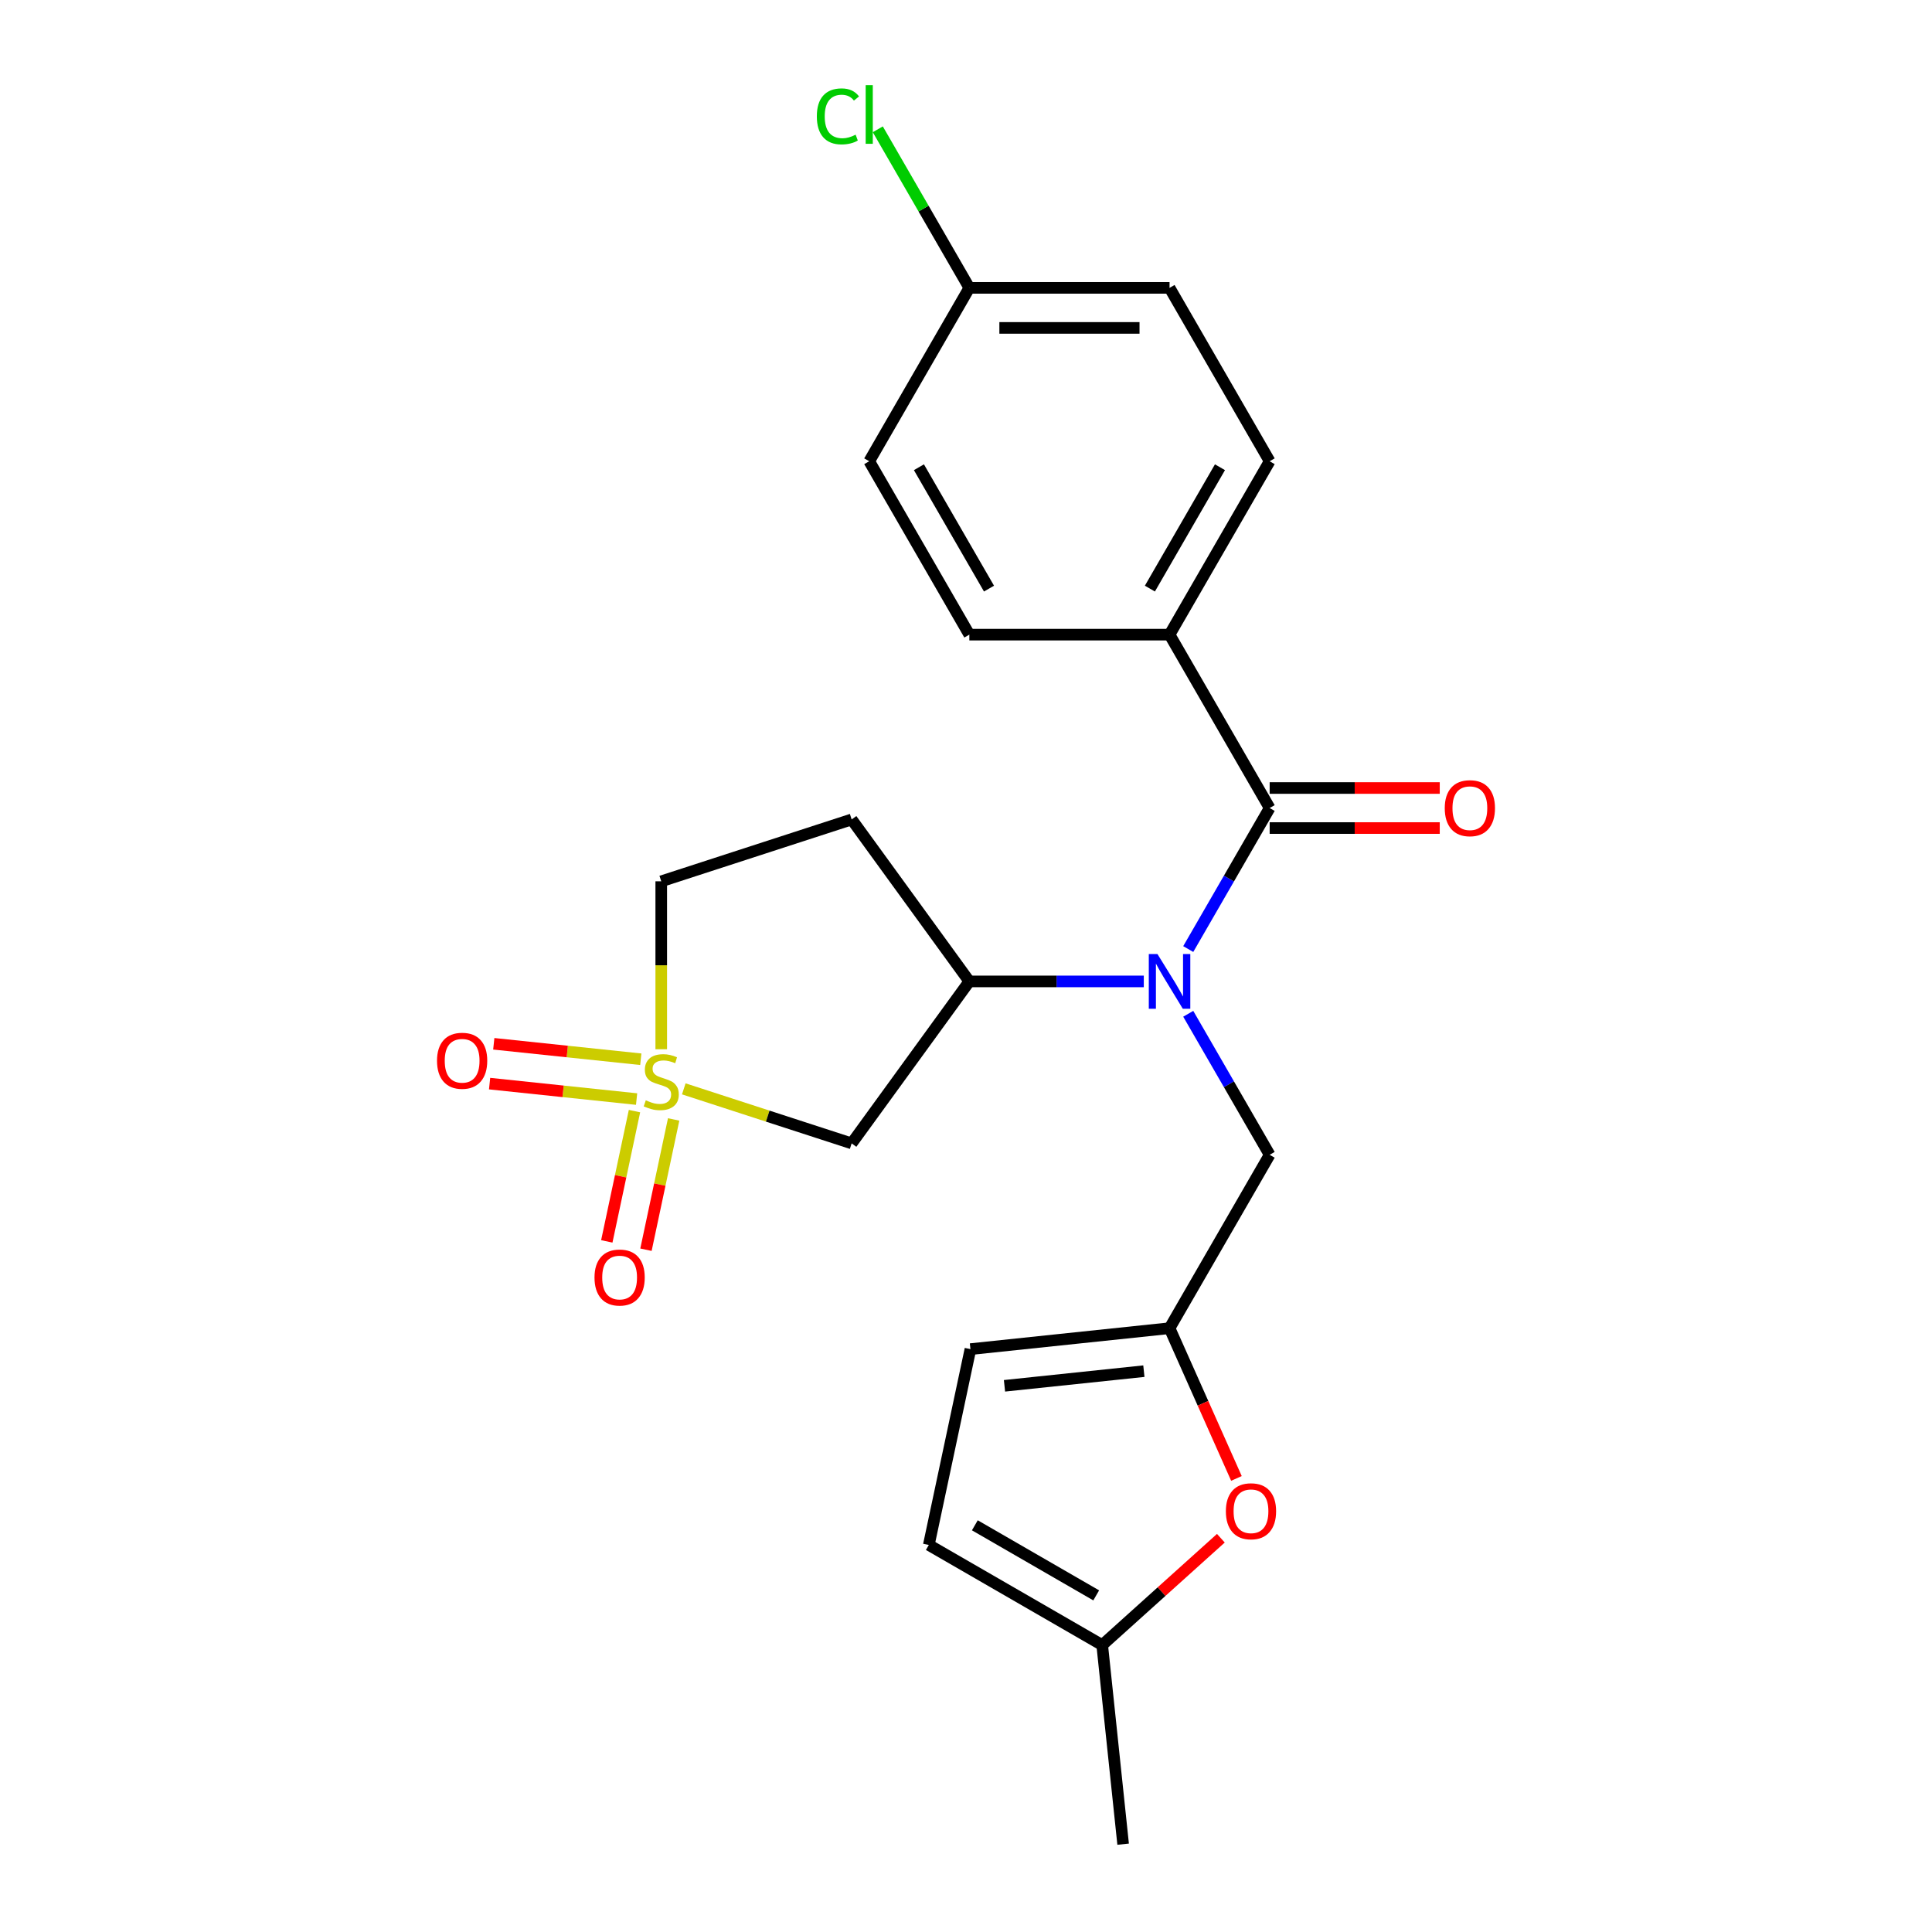<?xml version='1.0' encoding='iso-8859-1'?>
<svg version='1.1' baseProfile='full'
              xmlns='http://www.w3.org/2000/svg'
                      xmlns:rdkit='http://www.rdkit.org/xml'
                      xmlns:xlink='http://www.w3.org/1999/xlink'
                  xml:space='preserve'
width='1000px' height='1000px' viewBox='0 0 1000 1000'>
<!-- END OF HEADER -->
<rect style='opacity:1.0;fill:#FFFFFF;stroke:none' width='1000' height='1000' x='0' y='0'> </rect>
<path class='bond-2' d='M 353.93,563.587 L 397.373,577.703' style='fill:none;fill-rule:evenodd;stroke:#CCCC00;stroke-width:6px;stroke-linecap:butt;stroke-linejoin:miter;stroke-opacity:1' />
<path class='bond-2' d='M 397.373,577.703 L 440.817,591.818' style='fill:none;fill-rule:evenodd;stroke:#000000;stroke-width:6px;stroke-linecap:butt;stroke-linejoin:miter;stroke-opacity:1' />
<path class='bond-10' d='M 328.409,575.111 L 321.243,608.826' style='fill:none;fill-rule:evenodd;stroke:#CCCC00;stroke-width:6px;stroke-linecap:butt;stroke-linejoin:miter;stroke-opacity:1' />
<path class='bond-10' d='M 321.243,608.826 L 314.077,642.541' style='fill:none;fill-rule:evenodd;stroke:#FF0000;stroke-width:6px;stroke-linecap:butt;stroke-linejoin:miter;stroke-opacity:1' />
<path class='bond-10' d='M 348.682,579.42 L 341.516,613.135' style='fill:none;fill-rule:evenodd;stroke:#CCCC00;stroke-width:6px;stroke-linecap:butt;stroke-linejoin:miter;stroke-opacity:1' />
<path class='bond-10' d='M 341.516,613.135 L 334.35,646.85' style='fill:none;fill-rule:evenodd;stroke:#FF0000;stroke-width:6px;stroke-linecap:butt;stroke-linejoin:miter;stroke-opacity:1' />
<path class='bond-11' d='M 331.672,548.262 L 293.625,544.263' style='fill:none;fill-rule:evenodd;stroke:#CCCC00;stroke-width:6px;stroke-linecap:butt;stroke-linejoin:miter;stroke-opacity:1' />
<path class='bond-11' d='M 293.625,544.263 L 255.578,540.264' style='fill:none;fill-rule:evenodd;stroke:#FF0000;stroke-width:6px;stroke-linecap:butt;stroke-linejoin:miter;stroke-opacity:1' />
<path class='bond-11' d='M 329.505,568.875 L 291.459,564.876' style='fill:none;fill-rule:evenodd;stroke:#CCCC00;stroke-width:6px;stroke-linecap:butt;stroke-linejoin:miter;stroke-opacity:1' />
<path class='bond-11' d='M 291.459,564.876 L 253.412,560.877' style='fill:none;fill-rule:evenodd;stroke:#FF0000;stroke-width:6px;stroke-linecap:butt;stroke-linejoin:miter;stroke-opacity:1' />
<path class='bond-14' d='M 342.259,543.084 L 342.259,499.625' style='fill:none;fill-rule:evenodd;stroke:#CCCC00;stroke-width:6px;stroke-linecap:butt;stroke-linejoin:miter;stroke-opacity:1' />
<path class='bond-14' d='M 342.259,499.625 L 342.259,456.165' style='fill:none;fill-rule:evenodd;stroke:#000000;stroke-width:6px;stroke-linecap:butt;stroke-linejoin:miter;stroke-opacity:1' />
<path class='bond-0' d='M 592.027,507.98 L 546.878,507.98' style='fill:none;fill-rule:evenodd;stroke:#0000FF;stroke-width:6px;stroke-linecap:butt;stroke-linejoin:miter;stroke-opacity:1' />
<path class='bond-0' d='M 546.878,507.98 L 501.729,507.98' style='fill:none;fill-rule:evenodd;stroke:#000000;stroke-width:6px;stroke-linecap:butt;stroke-linejoin:miter;stroke-opacity:1' />
<path class='bond-1' d='M 615.029,491.229 L 636.101,454.732' style='fill:none;fill-rule:evenodd;stroke:#0000FF;stroke-width:6px;stroke-linecap:butt;stroke-linejoin:miter;stroke-opacity:1' />
<path class='bond-1' d='M 636.101,454.732 L 657.173,418.234' style='fill:none;fill-rule:evenodd;stroke:#000000;stroke-width:6px;stroke-linecap:butt;stroke-linejoin:miter;stroke-opacity:1' />
<path class='bond-6' d='M 615.029,524.731 L 636.101,561.228' style='fill:none;fill-rule:evenodd;stroke:#0000FF;stroke-width:6px;stroke-linecap:butt;stroke-linejoin:miter;stroke-opacity:1' />
<path class='bond-6' d='M 636.101,561.228 L 657.173,597.726' style='fill:none;fill-rule:evenodd;stroke:#000000;stroke-width:6px;stroke-linecap:butt;stroke-linejoin:miter;stroke-opacity:1' />
<path class='bond-9' d='M 657.173,418.234 L 605.358,328.489' style='fill:none;fill-rule:evenodd;stroke:#000000;stroke-width:6px;stroke-linecap:butt;stroke-linejoin:miter;stroke-opacity:1' />
<path class='bond-15' d='M 657.173,428.597 L 701.192,428.597' style='fill:none;fill-rule:evenodd;stroke:#000000;stroke-width:6px;stroke-linecap:butt;stroke-linejoin:miter;stroke-opacity:1' />
<path class='bond-15' d='M 701.192,428.597 L 745.212,428.597' style='fill:none;fill-rule:evenodd;stroke:#FF0000;stroke-width:6px;stroke-linecap:butt;stroke-linejoin:miter;stroke-opacity:1' />
<path class='bond-15' d='M 657.173,407.872 L 701.192,407.872' style='fill:none;fill-rule:evenodd;stroke:#000000;stroke-width:6px;stroke-linecap:butt;stroke-linejoin:miter;stroke-opacity:1' />
<path class='bond-15' d='M 701.192,407.872 L 745.212,407.872' style='fill:none;fill-rule:evenodd;stroke:#FF0000;stroke-width:6px;stroke-linecap:butt;stroke-linejoin:miter;stroke-opacity:1' />
<path class='bond-3' d='M 440.817,591.818 L 501.729,507.98' style='fill:none;fill-rule:evenodd;stroke:#000000;stroke-width:6px;stroke-linecap:butt;stroke-linejoin:miter;stroke-opacity:1' />
<path class='bond-23' d='M 501.729,507.98 L 440.817,424.142' style='fill:none;fill-rule:evenodd;stroke:#000000;stroke-width:6px;stroke-linecap:butt;stroke-linejoin:miter;stroke-opacity:1' />
<path class='bond-4' d='M 605.358,687.472 L 657.173,597.726' style='fill:none;fill-rule:evenodd;stroke:#000000;stroke-width:6px;stroke-linecap:butt;stroke-linejoin:miter;stroke-opacity:1' />
<path class='bond-5' d='M 605.358,687.472 L 622.669,726.352' style='fill:none;fill-rule:evenodd;stroke:#000000;stroke-width:6px;stroke-linecap:butt;stroke-linejoin:miter;stroke-opacity:1' />
<path class='bond-5' d='M 622.669,726.352 L 639.979,765.231' style='fill:none;fill-rule:evenodd;stroke:#FF0000;stroke-width:6px;stroke-linecap:butt;stroke-linejoin:miter;stroke-opacity:1' />
<path class='bond-8' d='M 605.358,687.472 L 502.296,698.304' style='fill:none;fill-rule:evenodd;stroke:#000000;stroke-width:6px;stroke-linecap:butt;stroke-linejoin:miter;stroke-opacity:1' />
<path class='bond-8' d='M 592.065,709.709 L 519.922,717.292' style='fill:none;fill-rule:evenodd;stroke:#000000;stroke-width:6px;stroke-linecap:butt;stroke-linejoin:miter;stroke-opacity:1' />
<path class='bond-7' d='M 631.917,796.18 L 601.207,823.832' style='fill:none;fill-rule:evenodd;stroke:#FF0000;stroke-width:6px;stroke-linecap:butt;stroke-linejoin:miter;stroke-opacity:1' />
<path class='bond-7' d='M 601.207,823.832 L 570.496,851.484' style='fill:none;fill-rule:evenodd;stroke:#000000;stroke-width:6px;stroke-linecap:butt;stroke-linejoin:miter;stroke-opacity:1' />
<path class='bond-22' d='M 570.496,851.484 L 581.329,954.545' style='fill:none;fill-rule:evenodd;stroke:#000000;stroke-width:6px;stroke-linecap:butt;stroke-linejoin:miter;stroke-opacity:1' />
<path class='bond-24' d='M 570.496,851.484 L 480.751,799.669' style='fill:none;fill-rule:evenodd;stroke:#000000;stroke-width:6px;stroke-linecap:butt;stroke-linejoin:miter;stroke-opacity:1' />
<path class='bond-24' d='M 567.397,825.762 L 504.575,789.492' style='fill:none;fill-rule:evenodd;stroke:#000000;stroke-width:6px;stroke-linecap:butt;stroke-linejoin:miter;stroke-opacity:1' />
<path class='bond-12' d='M 502.296,698.304 L 480.751,799.669' style='fill:none;fill-rule:evenodd;stroke:#000000;stroke-width:6px;stroke-linecap:butt;stroke-linejoin:miter;stroke-opacity:1' />
<path class='bond-16' d='M 605.358,328.489 L 657.173,238.743' style='fill:none;fill-rule:evenodd;stroke:#000000;stroke-width:6px;stroke-linecap:butt;stroke-linejoin:miter;stroke-opacity:1' />
<path class='bond-16' d='M 595.181,304.664 L 631.452,241.842' style='fill:none;fill-rule:evenodd;stroke:#000000;stroke-width:6px;stroke-linecap:butt;stroke-linejoin:miter;stroke-opacity:1' />
<path class='bond-17' d='M 605.358,328.489 L 501.729,328.489' style='fill:none;fill-rule:evenodd;stroke:#000000;stroke-width:6px;stroke-linecap:butt;stroke-linejoin:miter;stroke-opacity:1' />
<path class='bond-13' d='M 440.817,424.142 L 342.259,456.165' style='fill:none;fill-rule:evenodd;stroke:#000000;stroke-width:6px;stroke-linecap:butt;stroke-linejoin:miter;stroke-opacity:1' />
<path class='bond-20' d='M 657.173,238.743 L 605.358,148.997' style='fill:none;fill-rule:evenodd;stroke:#000000;stroke-width:6px;stroke-linecap:butt;stroke-linejoin:miter;stroke-opacity:1' />
<path class='bond-19' d='M 501.729,328.489 L 449.914,238.743' style='fill:none;fill-rule:evenodd;stroke:#000000;stroke-width:6px;stroke-linecap:butt;stroke-linejoin:miter;stroke-opacity:1' />
<path class='bond-19' d='M 511.906,304.664 L 475.635,241.842' style='fill:none;fill-rule:evenodd;stroke:#000000;stroke-width:6px;stroke-linecap:butt;stroke-linejoin:miter;stroke-opacity:1' />
<path class='bond-18' d='M 501.729,148.997 L 449.914,238.743' style='fill:none;fill-rule:evenodd;stroke:#000000;stroke-width:6px;stroke-linecap:butt;stroke-linejoin:miter;stroke-opacity:1' />
<path class='bond-21' d='M 501.729,148.997 L 478.037,107.961' style='fill:none;fill-rule:evenodd;stroke:#000000;stroke-width:6px;stroke-linecap:butt;stroke-linejoin:miter;stroke-opacity:1' />
<path class='bond-21' d='M 478.037,107.961 L 454.345,66.926' style='fill:none;fill-rule:evenodd;stroke:#00CC00;stroke-width:6px;stroke-linecap:butt;stroke-linejoin:miter;stroke-opacity:1' />
<path class='bond-25' d='M 501.729,148.997 L 605.358,148.997' style='fill:none;fill-rule:evenodd;stroke:#000000;stroke-width:6px;stroke-linecap:butt;stroke-linejoin:miter;stroke-opacity:1' />
<path class='bond-25' d='M 517.273,169.723 L 589.814,169.723' style='fill:none;fill-rule:evenodd;stroke:#000000;stroke-width:6px;stroke-linecap:butt;stroke-linejoin:miter;stroke-opacity:1' />
<path  class='atom-0' d='M 334.259 569.515
Q 334.579 569.635, 335.899 570.195
Q 337.219 570.755, 338.659 571.115
Q 340.139 571.435, 341.579 571.435
Q 344.259 571.435, 345.819 570.155
Q 347.379 568.835, 347.379 566.555
Q 347.379 564.995, 346.579 564.035
Q 345.819 563.075, 344.619 562.555
Q 343.419 562.035, 341.419 561.435
Q 338.899 560.675, 337.379 559.955
Q 335.899 559.235, 334.819 557.715
Q 333.779 556.195, 333.779 553.635
Q 333.779 550.075, 336.179 547.875
Q 338.619 545.675, 343.419 545.675
Q 346.699 545.675, 350.419 547.235
L 349.499 550.315
Q 346.099 548.915, 343.539 548.915
Q 340.779 548.915, 339.259 550.075
Q 337.739 551.195, 337.779 553.155
Q 337.779 554.675, 338.539 555.595
Q 339.339 556.515, 340.459 557.035
Q 341.619 557.555, 343.539 558.155
Q 346.099 558.955, 347.619 559.755
Q 349.139 560.555, 350.219 562.195
Q 351.339 563.795, 351.339 566.555
Q 351.339 570.475, 348.699 572.595
Q 346.099 574.675, 341.739 574.675
Q 339.219 574.675, 337.299 574.115
Q 335.419 573.595, 333.179 572.675
L 334.259 569.515
' fill='#CCCC00'/>
<path  class='atom-1' d='M 599.098 493.82
L 608.378 508.82
Q 609.298 510.3, 610.778 512.98
Q 612.258 515.66, 612.338 515.82
L 612.338 493.82
L 616.098 493.82
L 616.098 522.14
L 612.218 522.14
L 602.258 505.74
Q 601.098 503.82, 599.858 501.62
Q 598.658 499.42, 598.298 498.74
L 598.298 522.14
L 594.618 522.14
L 594.618 493.82
L 599.098 493.82
' fill='#0000FF'/>
<path  class='atom-6' d='M 634.508 782.222
Q 634.508 775.422, 637.868 771.622
Q 641.228 767.822, 647.508 767.822
Q 653.788 767.822, 657.148 771.622
Q 660.508 775.422, 660.508 782.222
Q 660.508 789.102, 657.108 793.022
Q 653.708 796.902, 647.508 796.902
Q 641.268 796.902, 637.868 793.022
Q 634.508 789.142, 634.508 782.222
M 647.508 793.702
Q 651.828 793.702, 654.148 790.822
Q 656.508 787.902, 656.508 782.222
Q 656.508 776.662, 654.148 773.862
Q 651.828 771.022, 647.508 771.022
Q 643.188 771.022, 640.828 773.822
Q 638.508 776.622, 638.508 782.222
Q 638.508 787.942, 640.828 790.822
Q 643.188 793.702, 647.508 793.702
' fill='#FF0000'/>
<path  class='atom-11' d='M 307.714 661.24
Q 307.714 654.44, 311.074 650.64
Q 314.434 646.84, 320.714 646.84
Q 326.994 646.84, 330.354 650.64
Q 333.714 654.44, 333.714 661.24
Q 333.714 668.12, 330.314 672.04
Q 326.914 675.92, 320.714 675.92
Q 314.474 675.92, 311.074 672.04
Q 307.714 668.16, 307.714 661.24
M 320.714 672.72
Q 325.034 672.72, 327.354 669.84
Q 329.714 666.92, 329.714 661.24
Q 329.714 655.68, 327.354 652.88
Q 325.034 650.04, 320.714 650.04
Q 316.394 650.04, 314.034 652.84
Q 311.714 655.64, 311.714 661.24
Q 311.714 666.96, 314.034 669.84
Q 316.394 672.72, 320.714 672.72
' fill='#FF0000'/>
<path  class='atom-12' d='M 226.198 549.043
Q 226.198 542.243, 229.558 538.443
Q 232.918 534.643, 239.198 534.643
Q 245.478 534.643, 248.838 538.443
Q 252.198 542.243, 252.198 549.043
Q 252.198 555.923, 248.798 559.843
Q 245.398 563.723, 239.198 563.723
Q 232.958 563.723, 229.558 559.843
Q 226.198 555.963, 226.198 549.043
M 239.198 560.523
Q 243.518 560.523, 245.838 557.643
Q 248.198 554.723, 248.198 549.043
Q 248.198 543.483, 245.838 540.683
Q 243.518 537.843, 239.198 537.843
Q 234.878 537.843, 232.518 540.643
Q 230.198 543.443, 230.198 549.043
Q 230.198 554.763, 232.518 557.643
Q 234.878 560.523, 239.198 560.523
' fill='#FF0000'/>
<path  class='atom-16' d='M 747.802 418.314
Q 747.802 411.514, 751.162 407.714
Q 754.522 403.914, 760.802 403.914
Q 767.082 403.914, 770.442 407.714
Q 773.802 411.514, 773.802 418.314
Q 773.802 425.194, 770.402 429.114
Q 767.002 432.994, 760.802 432.994
Q 754.562 432.994, 751.162 429.114
Q 747.802 425.234, 747.802 418.314
M 760.802 429.794
Q 765.122 429.794, 767.442 426.914
Q 769.802 423.994, 769.802 418.314
Q 769.802 412.754, 767.442 409.954
Q 765.122 407.114, 760.802 407.114
Q 756.482 407.114, 754.122 409.914
Q 751.802 412.714, 751.802 418.314
Q 751.802 424.034, 754.122 426.914
Q 756.482 429.794, 760.802 429.794
' fill='#FF0000'/>
<path  class='atom-22' d='M 422.794 60.231
Q 422.794 53.191, 426.074 49.511
Q 429.394 45.791, 435.674 45.791
Q 441.514 45.791, 444.634 49.911
L 441.994 52.071
Q 439.714 49.071, 435.674 49.071
Q 431.394 49.071, 429.114 51.951
Q 426.874 54.791, 426.874 60.231
Q 426.874 65.831, 429.194 68.711
Q 431.554 71.591, 436.114 71.591
Q 439.234 71.591, 442.874 69.711
L 443.994 72.711
Q 442.514 73.671, 440.274 74.231
Q 438.034 74.791, 435.554 74.791
Q 429.394 74.791, 426.074 71.031
Q 422.794 67.271, 422.794 60.231
' fill='#00CC00'/>
<path  class='atom-22' d='M 448.074 44.071
L 451.754 44.071
L 451.754 74.431
L 448.074 74.431
L 448.074 44.071
' fill='#00CC00'/>
</svg>
